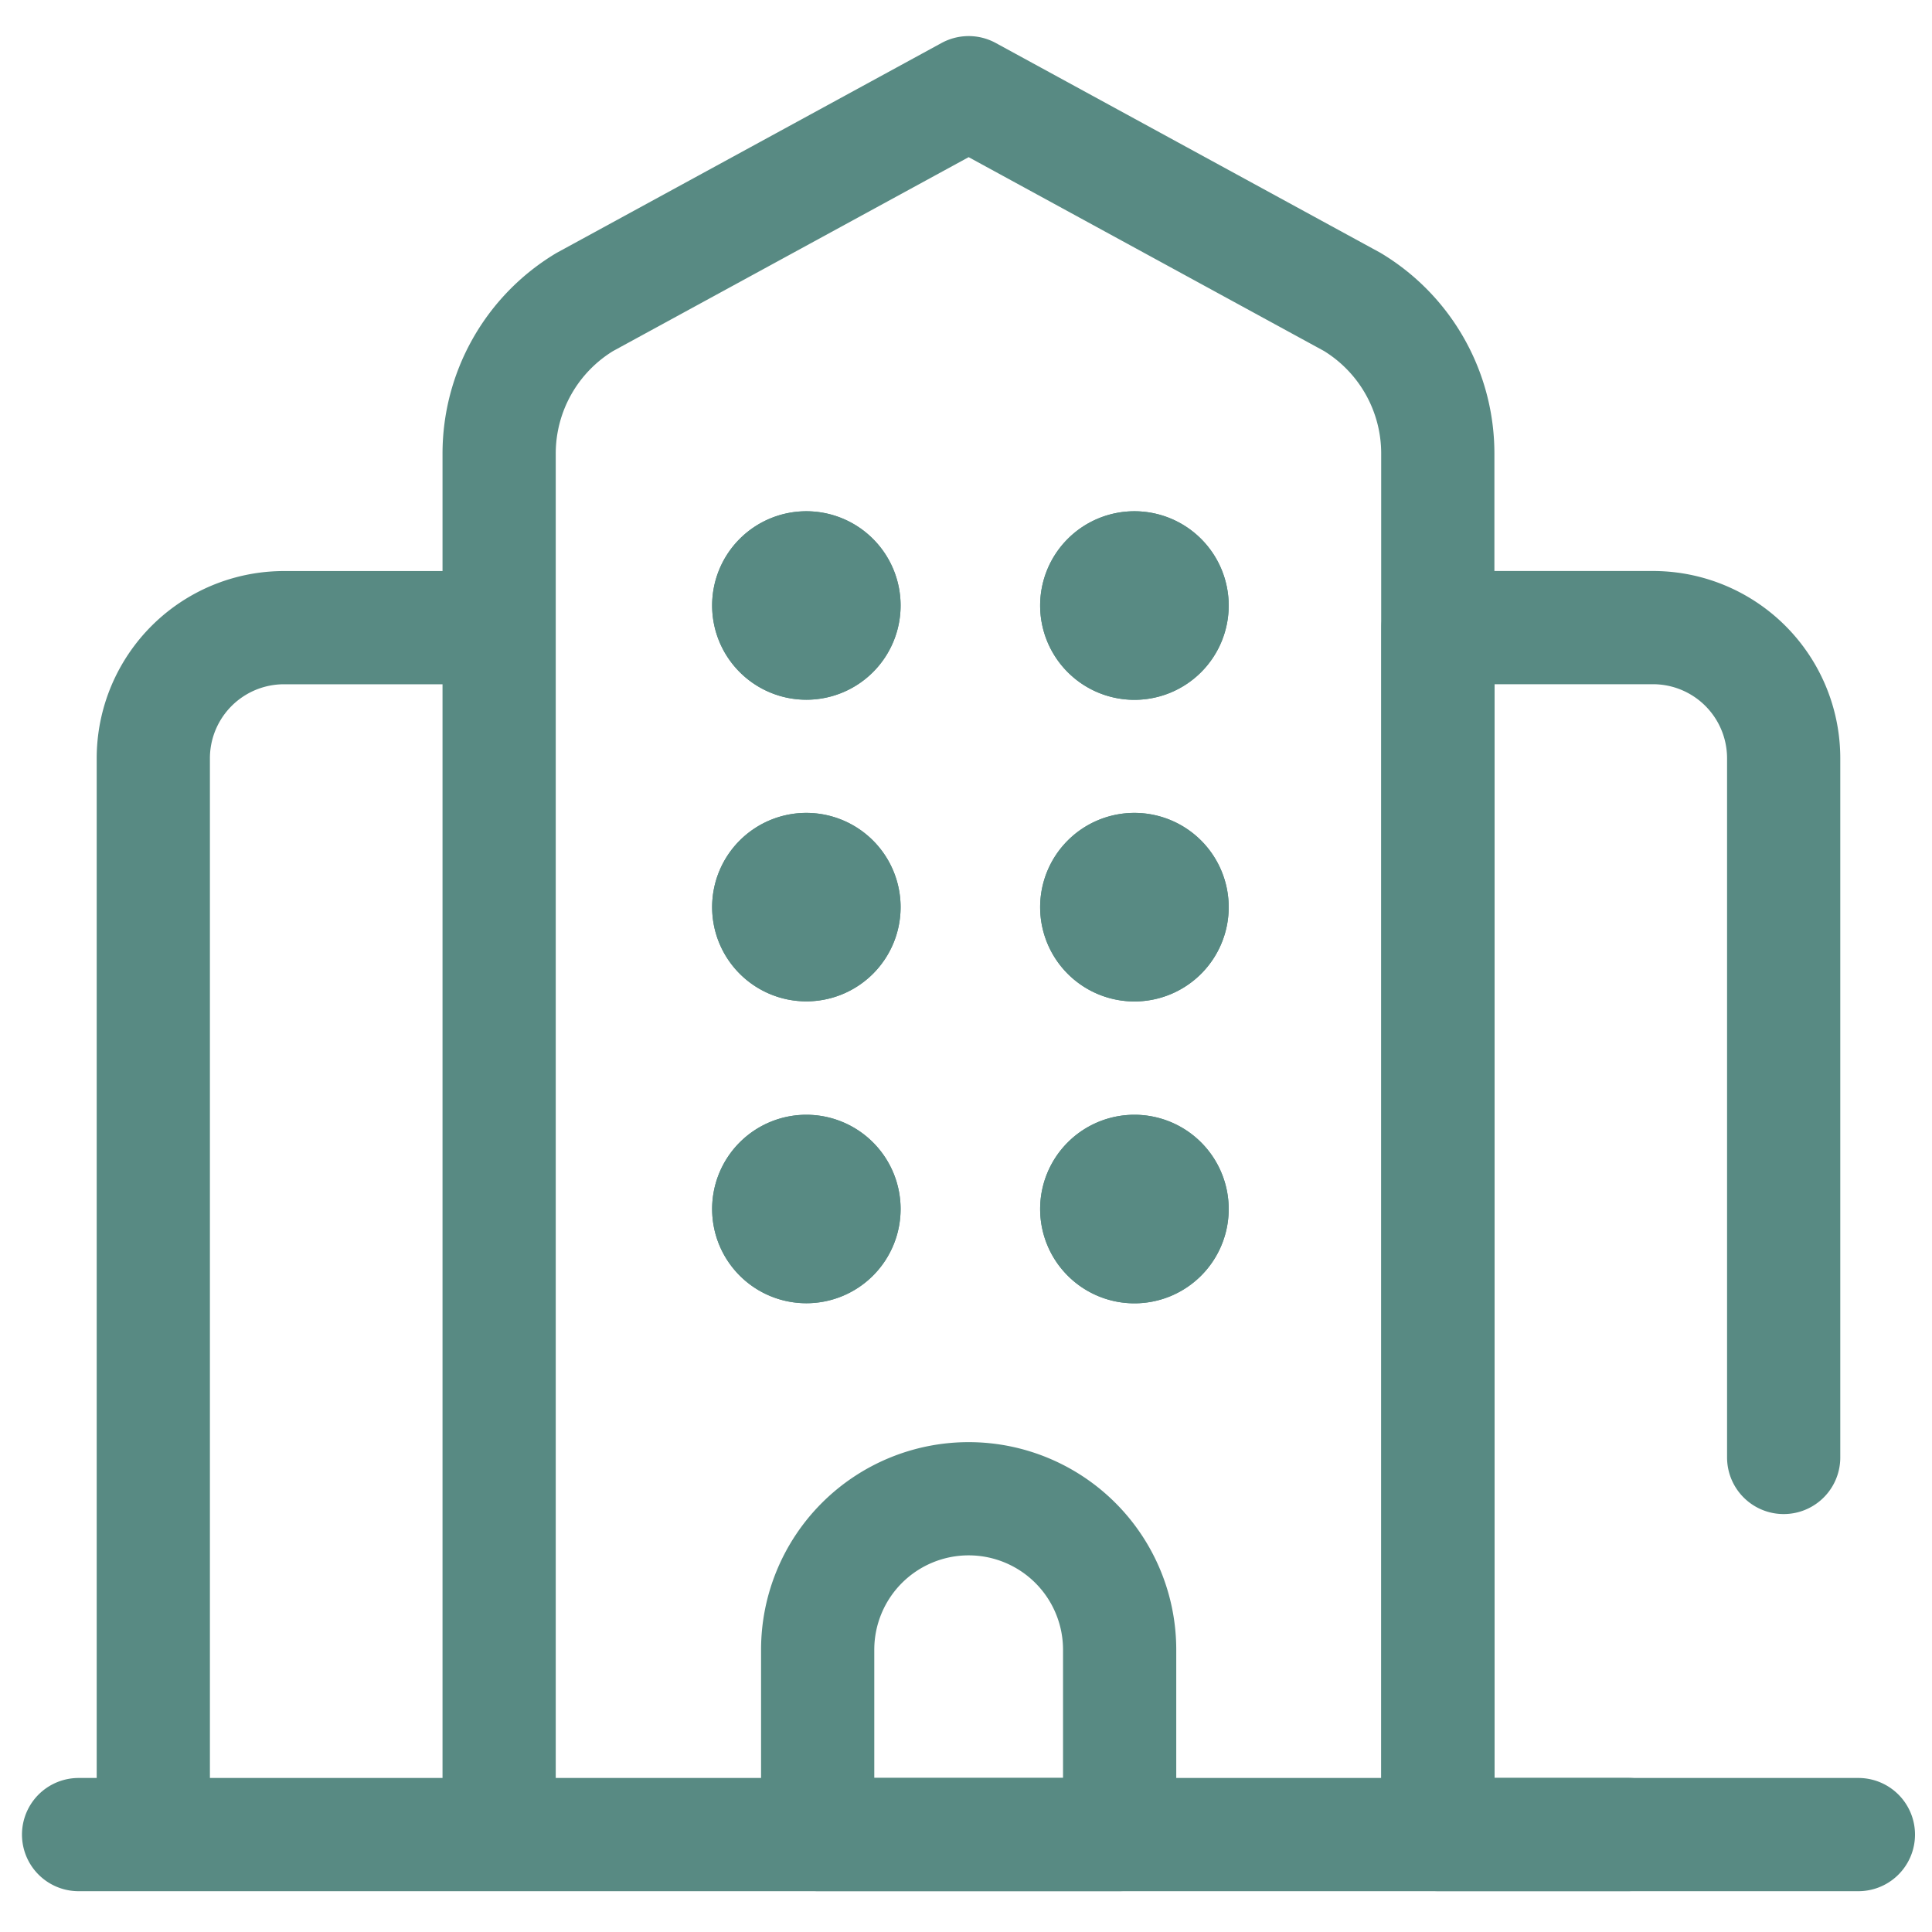 <svg xmlns="http://www.w3.org/2000/svg" xmlns:xlink="http://www.w3.org/1999/xlink" width="40" height="40" viewBox="0 0 40 40">
  <defs>
    <clipPath id="clip-path">
      <rect id="Rectangle_23" data-name="Rectangle 23" width="40" height="40" transform="translate(-0.027 0.378)" fill="#fff"/>
    </clipPath>
  </defs>
  <g id="Group_21" data-name="Group 21" transform="translate(0.027 -0.378)" clip-path="url(#clip-path)">
    <path id="Path_116" data-name="Path 116" d="M298.879,72.529h19.434V43.935a3.665,3.665,0,0,0-1.771-3.138L308.6,36.465,300.65,40.8a3.664,3.664,0,0,0-1.771,3.138Zm0,0h-7.16V50.248a2.706,2.706,0,0,1,2.706-2.707h4.454Zm-8.707,0h36.849" transform="translate(-288.572 -34.168)" fill="none" stroke="#588a83" stroke-linecap="round" stroke-linejoin="round" stroke-miterlimit="10" stroke-width="2.344"/>
    <path id="Path_117" data-name="Path 117" d="M321.657,61.958V47.484a2.706,2.706,0,0,0-2.706-2.707H314.5V69.765h3.94m-10.531,0h-6.252V65.939a3.126,3.126,0,1,1,6.252,0v3.826Z" transform="translate(-284.755 -31.405)" fill="none" stroke="#588a83" stroke-linecap="round" stroke-linejoin="round" stroke-miterlimit="10" stroke-width="2.344"/>
    <path id="Path_118" data-name="Path 118" d="M303.919,44.921a1.951,1.951,0,1,1-1.952-1.952A1.952,1.952,0,0,1,303.919,44.921Z" transform="translate(-285.3 -32.006)" fill="#588a83"/>
    <path id="Path_119" data-name="Path 119" d="M303.919,44.921a1.951,1.951,0,1,1-1.952-1.952A1.952,1.952,0,0,1,303.919,44.921Z" transform="translate(-285.3 -32.006)" fill="#588a83"/>
    <path id="Path_120" data-name="Path 120" d="M303.919,49.608a1.951,1.951,0,1,1-1.952-1.952A1.952,1.952,0,0,1,303.919,49.608Z" transform="translate(-285.3 -30.448)" fill="#588a83"/>
    <path id="Path_121" data-name="Path 121" d="M303.919,49.608a1.951,1.951,0,1,1-1.952-1.952A1.952,1.952,0,0,1,303.919,49.608Z" transform="translate(-285.3 -30.448)" fill="#588a83"/>
    <path id="Path_122" data-name="Path 122" d="M303.919,54.3a1.951,1.951,0,1,1-1.952-1.952A1.952,1.952,0,0,1,303.919,54.3Z" transform="translate(-285.3 -28.89)" fill="#588a83"/>
    <path id="Path_123" data-name="Path 123" d="M303.919,54.3a1.951,1.951,0,1,1-1.952-1.952A1.952,1.952,0,0,1,303.919,54.3Z" transform="translate(-285.3 -28.89)" fill="#588a83"/>
    <path id="Path_124" data-name="Path 124" d="M309.017,44.921a1.952,1.952,0,1,1-1.952-1.952A1.952,1.952,0,0,1,309.017,44.921Z" transform="translate(-283.605 -32.006)" fill="#588a83"/>
    <path id="Path_125" data-name="Path 125" d="M309.017,44.921a1.952,1.952,0,1,1-1.952-1.952A1.952,1.952,0,0,1,309.017,44.921Z" transform="translate(-283.605 -32.006)" fill="#588a83"/>
    <path id="Path_126" data-name="Path 126" d="M309.017,49.608a1.952,1.952,0,1,1-1.952-1.952A1.952,1.952,0,0,1,309.017,49.608Z" transform="translate(-283.605 -30.448)" fill="#588a83"/>
    <path id="Path_127" data-name="Path 127" d="M309.017,49.608a1.952,1.952,0,1,1-1.952-1.952A1.952,1.952,0,0,1,309.017,49.608Z" transform="translate(-283.605 -30.448)" fill="#588a83"/>
    <path id="Path_128" data-name="Path 128" d="M309.017,54.3a1.952,1.952,0,1,1-1.952-1.952A1.952,1.952,0,0,1,309.017,54.3Z" transform="translate(-283.605 -28.89)" fill="#588a83"/>
    <path id="Path_129" data-name="Path 129" d="M309.017,54.3a1.952,1.952,0,1,1-1.952-1.952A1.952,1.952,0,0,1,309.017,54.3Z" transform="translate(-283.605 -28.89)" fill="#588a83"/>
  </g>
</svg>
